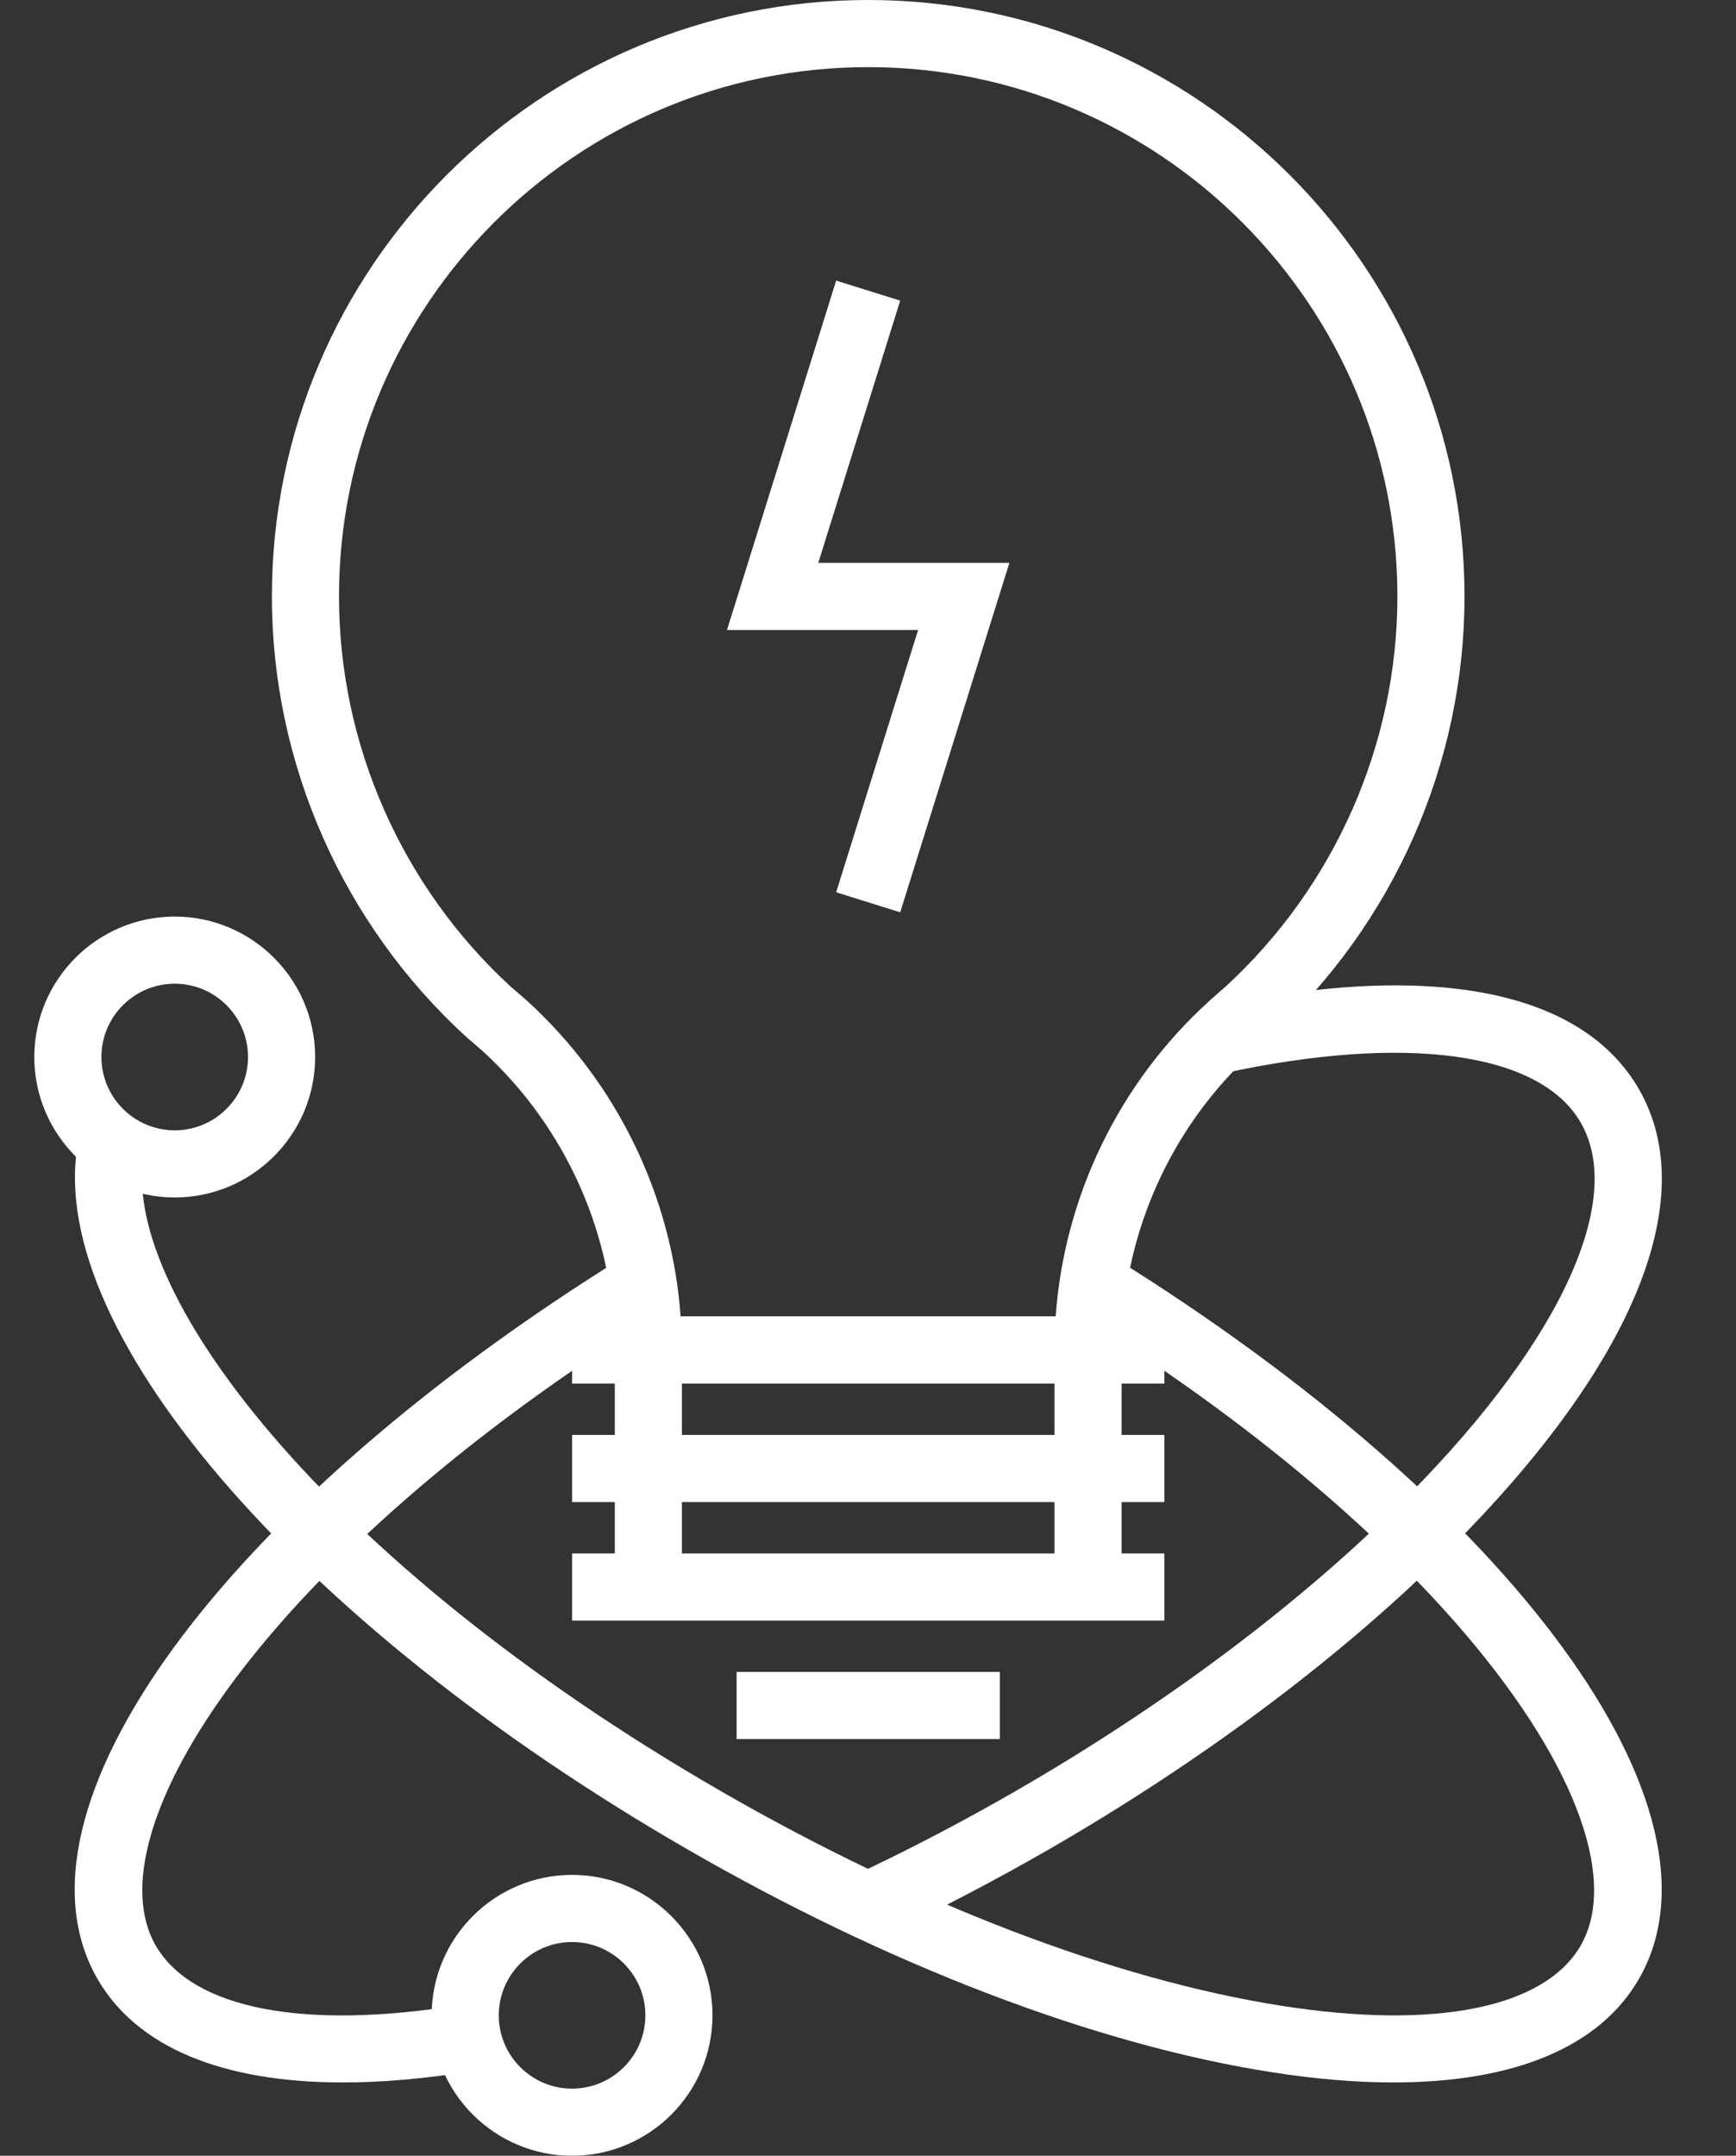 <?xml version="1.0" encoding="UTF-8" standalone="no"?><svg xmlns="http://www.w3.org/2000/svg" xmlns:xlink="http://www.w3.org/1999/xlink" fill="#000000" height="200" preserveAspectRatio="xMidYMid meet" version="1" viewBox="21.3 0.0 161.1 200.0" width="161.1" zoomAndPan="magnify"><rect x="21.3" y="0.0" width="161.1" height="200.0" fill="#333333" stroke="none"/><g><g><g id="change1_9"><path d="M53.123,193.198c-11.208,0.002-19.121-3.274-22.769-9.591c-9.058-15.69,11.552-43.914,49.004-67.11 l3.279,5.294c-36.752,22.765-52.955,48.194-46.888,58.702c3.406,5.898,13.773,7.898,28.437,5.491l1.01,6.146 C60.839,192.846,56.802,193.198,53.123,193.198z" fill="#ffffff"/></g><g id="change1_10"><path d="M103.189,179.639l-2.643-5.642c4.985-2.334,10.058-4.982,15.074-7.872 c13.453-7.77,25.556-16.771,34.998-26.03c15.022-14.718,21.678-28.492,17.371-35.949c-3.771-6.533-16.156-8.245-33.13-4.578 l-1.315-6.088c20.347-4.394,34.492-1.711,39.839,7.552c5.973,10.34-0.735,26.2-18.405,43.514 c-9.81,9.617-22.345,18.946-36.246,26.976C113.56,174.5,108.331,177.229,103.189,179.639z" fill="#ffffff"/></g><g id="change1_11"><path d="M150.616,193.198c-3.49,0-7.296-0.318-11.392-0.962c-16.261-2.555-35.516-9.91-54.219-20.716 c-36.502-21.065-60.197-48.865-56.339-66.102l6.077,1.361c-2.782,12.425,16.424,38.021,53.376,59.348 c18.057,10.429,36.55,17.518,52.073,19.955c14.313,2.25,24.446,0.213,27.797-5.59c6.065-10.509-10.142-35.945-46.903-58.716 l3.278-5.294c37.463,23.201,58.076,51.432,49.02,67.124C169.739,189.918,161.82,193.198,150.616,193.198z" fill="#ffffff"/></g><g id="change1_12"><path d="M37.514,111.095c-7.186,0-13.03-5.845-13.03-13.032c0-7.184,5.844-13.028,13.03-13.028 c7.185,0,13.03,5.844,13.03,13.028C50.544,105.25,44.699,111.095,37.514,111.095z M37.514,91.263c-3.75,0-6.802,3.05-6.802,6.8 c0,3.75,3.052,6.803,6.802,6.803s6.801-3.053,6.801-6.803C44.315,94.313,41.264,91.263,37.514,91.263z" fill="#ffffff"/></g><g id="change1_2"><path d="M74.387,200c-7.185,0-13.03-5.843-13.03-13.027c0-7.186,5.845-13.032,13.03-13.032 c7.186,0,13.031,5.847,13.031,13.032C87.418,194.157,81.572,200,74.387,200z M74.387,180.169c-3.749,0-6.801,3.052-6.801,6.804 c0,3.75,3.052,6.799,6.801,6.799c3.751,0,6.803-3.049,6.803-6.799C81.19,183.221,78.138,180.169,74.387,180.169z" fill="#ffffff"/></g></g><g fill="#ffffff"><g><g id="change1_8"><path d="M119.158 125.249H125.387V147.234H119.158z" fill="inherit"/><path d="M78.354 125.249H84.583V147.234H78.354z" fill="inherit"/></g><g id="change1_3"><path d="M74.387 122.135H129.35V128.364H74.387z" fill="inherit"/></g><g id="change1_4"><path d="M74.387 133.126H129.35V139.355H74.387z" fill="inherit"/></g><g id="change1_5"><path d="M74.387 144.12H129.35V150.349H74.387z" fill="inherit"/></g><g id="change1_6"><path d="M89.656 155.109H114.084V161.338H89.656z" fill="inherit"/></g><g id="change1_7"><path d="M125.381,128.363H78.345v-3.114c0-10.521-4.471-20.635-12.271-27.747l-0.384-0.335 c-0.339-0.297-0.673-0.589-1.003-0.862l-0.116-0.102C53.106,85.72,46.531,70.825,46.531,55.339C46.531,24.824,71.354,0,101.865,0 c30.515,0,55.342,24.824,55.342,55.339c0,15.479-6.58,30.374-18.053,40.864l-0.105,0.092c-0.359,0.3-0.719,0.624-1.083,0.95 l-0.311,0.279c-7.795,7.072-12.274,17.183-12.274,27.725V128.363z M84.461,122.135h34.803 c0.803-11.154,5.885-21.674,14.225-29.239l0.316-0.286c0.401-0.36,0.797-0.714,1.194-1.048 c10.156-9.312,15.979-22.51,15.979-36.223c0-27.08-22.032-49.11-49.113-49.11c-27.077,0-49.106,22.03-49.106,49.11 c0,13.718,5.816,26.914,15.96,36.219c0.355,0.294,0.712,0.608,1.074,0.924l0.422,0.369 C78.584,100.481,83.659,111.002,84.461,122.135z" fill="inherit"/></g></g><g id="change1_1"><path d="M104.839 84.639L98.895 82.781 106.497 58.451 88.763 58.451 98.895 26.033 104.839 27.891 97.235 52.221 114.97 52.221z" fill="inherit"/></g></g></g></svg>